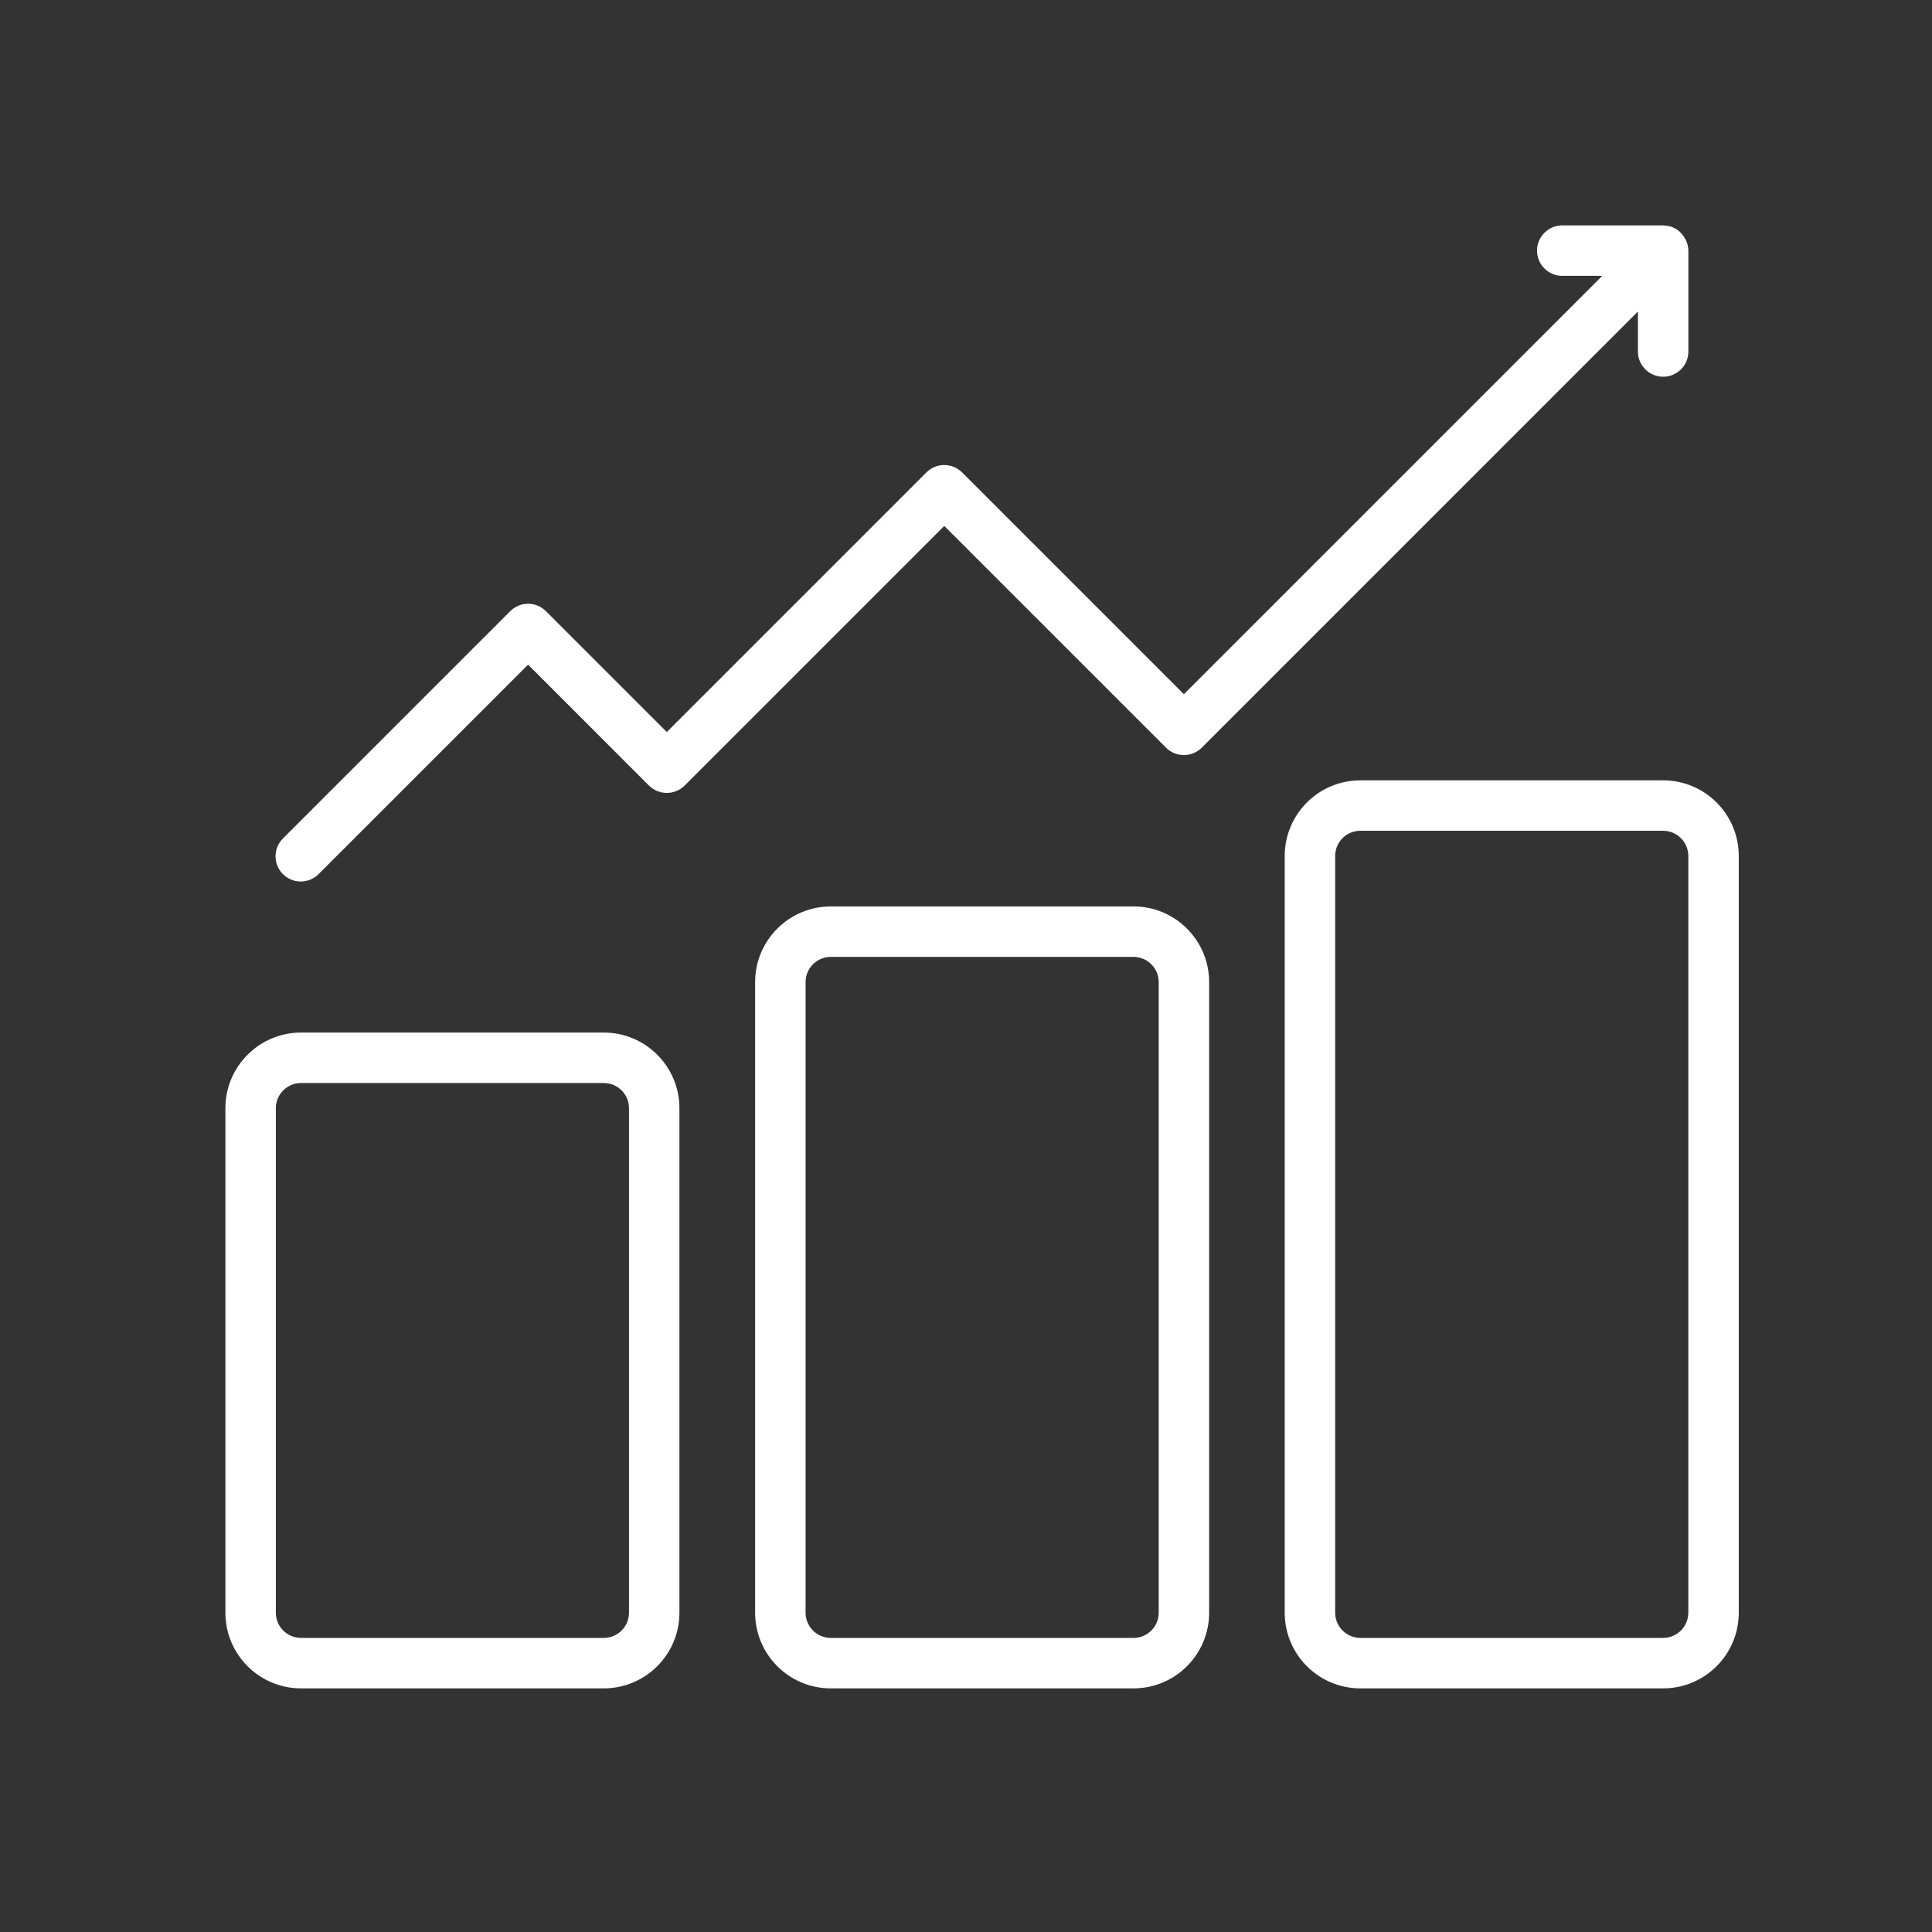 <svg width="60" height="60" viewBox="0 0 60 60" fill="none" xmlns="http://www.w3.org/2000/svg">
<rect x="0" y="0" width="60" height="60" fill="#333333" stroke="none"/>
<path d="M18.75 32.067H9.35C8.052 32.067 7 33.12 7 34.417V50.084C7 51.382 8.052 52.434 9.35 52.434H18.75C20.048 52.434 21.1 51.382 21.1 50.084V34.417C21.1 33.12 20.048 32.067 18.75 32.067ZM19.534 50.084C19.534 50.517 19.183 50.867 18.75 50.867H9.35C8.917 50.867 8.567 50.517 8.567 50.084V34.417C8.567 33.984 8.917 33.634 9.35 33.634H18.75C19.183 33.634 19.534 33.984 19.534 34.417V50.084Z" fill="white"/>
<path d="M51.649 24.234H42.248C40.951 24.234 39.898 25.286 39.898 26.584V50.084C39.898 51.382 40.951 52.434 42.248 52.434H51.649C52.946 52.434 53.999 51.382 53.999 50.084V26.584C53.999 25.286 52.946 24.234 51.649 24.234ZM52.432 50.084C52.432 50.517 52.081 50.867 51.649 50.867H42.248C41.816 50.867 41.465 50.517 41.465 50.084V26.584C41.465 26.151 41.816 25.8 42.248 25.8H51.649C52.081 25.8 52.432 26.151 52.432 26.584V50.084Z" fill="white"/>
<path d="M35.201 28.15H25.801C24.504 28.15 23.451 29.203 23.451 30.5V50.084C23.451 51.382 24.504 52.434 25.801 52.434H35.201C36.499 52.434 37.551 51.382 37.551 50.084V30.5C37.551 29.203 36.499 28.15 35.201 28.15ZM35.985 50.084C35.985 50.517 35.634 50.867 35.201 50.867H25.801C25.368 50.867 25.018 50.517 25.018 50.084V30.5C25.018 30.068 25.368 29.717 25.801 29.717H35.201C35.634 29.717 35.985 30.068 35.985 30.5V50.084Z" fill="white"/>
<path d="M36.213 23.221C36.519 23.526 37.014 23.526 37.321 23.221L50.867 9.674V10.917C50.867 11.35 51.218 11.7 51.65 11.7C52.083 11.7 52.434 11.35 52.434 10.917V7.783C52.432 7.69 52.414 7.597 52.379 7.51C52.368 7.483 52.356 7.457 52.343 7.431C52.313 7.373 52.277 7.318 52.233 7.269C52.163 7.182 52.074 7.114 51.971 7.07C51.964 7.07 51.959 7.061 51.952 7.058C51.865 7.024 51.773 7.005 51.679 7.004C51.668 7.005 51.66 7 51.65 7H48.517C48.084 7 47.734 7.351 47.734 7.783C47.734 8.216 48.084 8.567 48.517 8.567H49.759L36.767 21.559L29.879 14.671C29.573 14.366 29.077 14.366 28.771 14.671L20.708 22.734L16.954 18.98C16.648 18.674 16.152 18.674 15.846 18.98L8.796 26.03C8.592 26.226 8.511 26.518 8.582 26.792C8.654 27.066 8.868 27.279 9.142 27.351C9.415 27.423 9.707 27.341 9.903 27.137L16.4 20.641L20.154 24.396C20.46 24.701 20.956 24.701 21.262 24.396L29.325 16.333L36.213 23.221Z" fill="white"/>
</svg>
